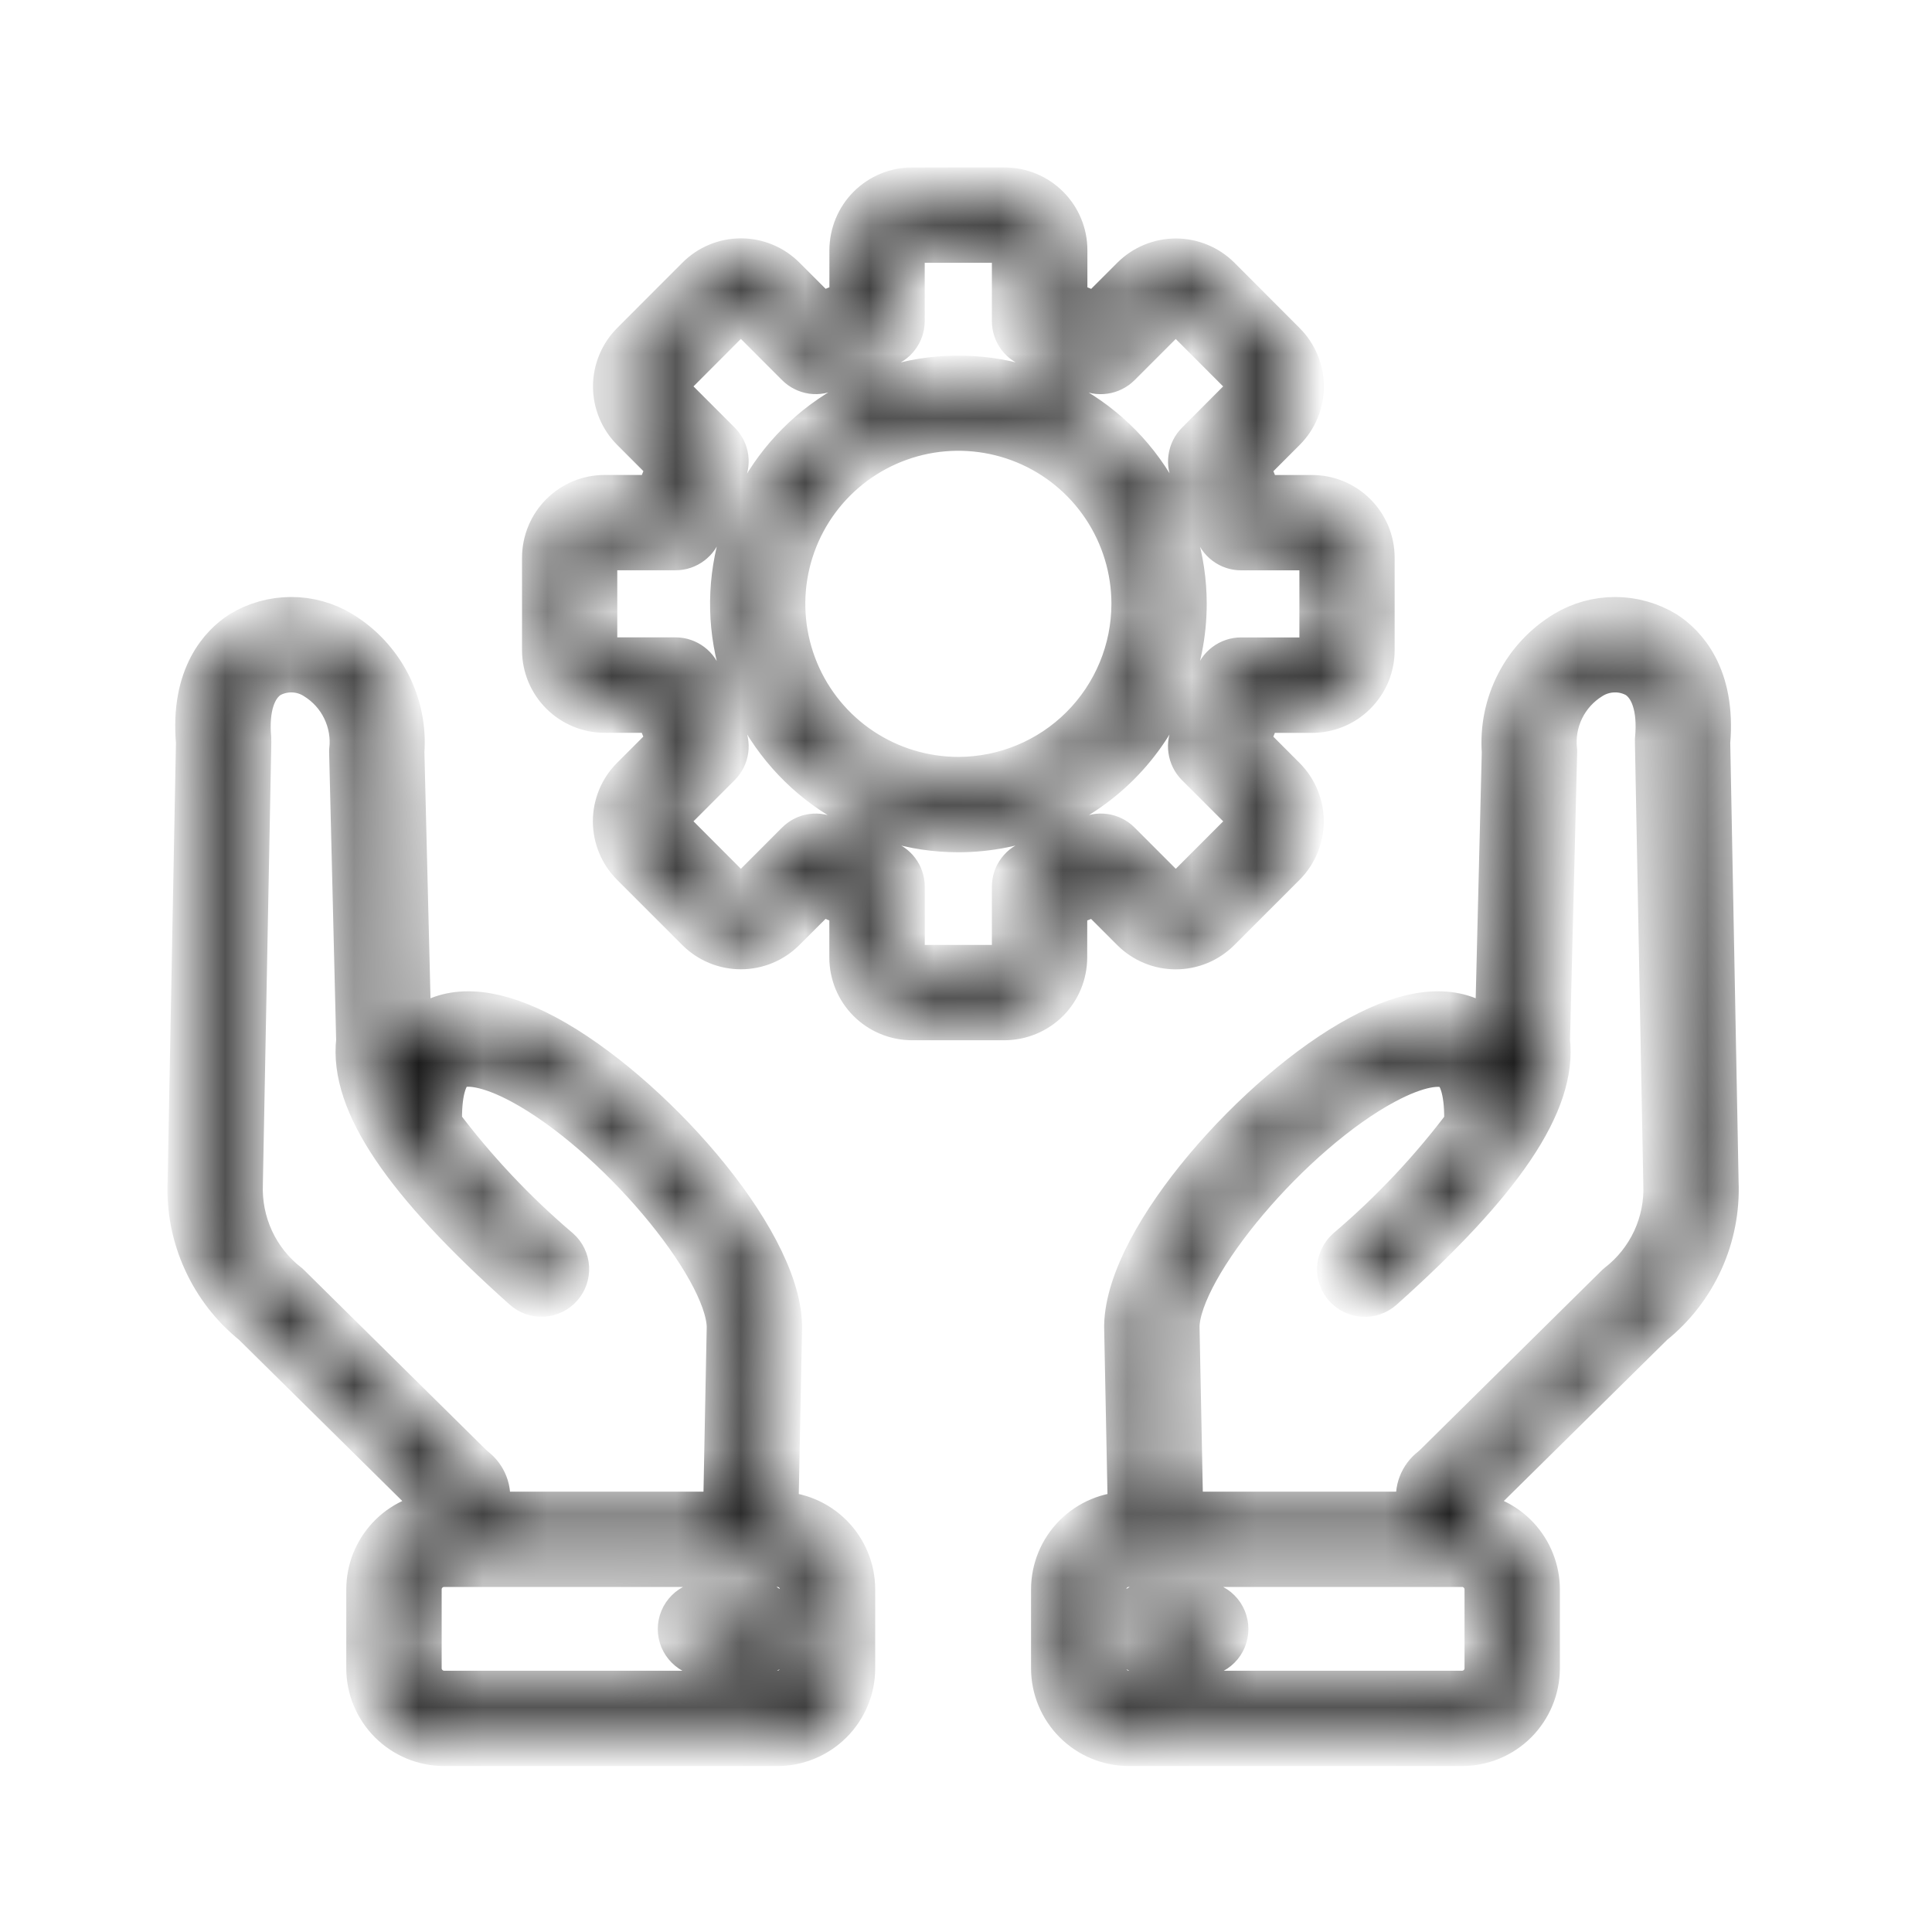 <svg width="30" height="30" viewBox="0 0 30 30" fill="none" xmlns="http://www.w3.org/2000/svg">
<mask id="path-1-inside-1_12250_46" fill="white">
<path d="M16.483 14.017C16.67 13.952 16.852 13.877 17.029 13.79L17.633 14.394C17.799 14.559 18.023 14.652 18.257 14.652C18.492 14.652 18.716 14.559 18.882 14.394L19.897 13.379C20.062 13.213 20.155 12.988 20.155 12.754C20.155 12.52 20.062 12.295 19.897 12.13L19.294 11.526C19.38 11.349 19.456 11.166 19.52 10.98H20.373C20.607 10.98 20.832 10.887 20.997 10.721C21.163 10.555 21.256 10.331 21.256 10.097V8.659C21.256 8.425 21.163 8.201 20.997 8.035C20.832 7.869 20.607 7.776 20.373 7.776H19.521C19.457 7.59 19.381 7.407 19.295 7.23L19.898 6.626C20.064 6.461 20.157 6.236 20.157 6.002C20.157 5.768 20.064 5.543 19.898 5.377L18.884 4.361C18.718 4.196 18.493 4.103 18.259 4.103C18.025 4.103 17.8 4.196 17.634 4.361L17.031 4.964C16.854 4.878 16.671 4.802 16.485 4.738V3.884C16.485 3.649 16.391 3.424 16.225 3.259C16.059 3.093 15.834 3 15.6 3H14.162C13.928 3 13.704 3.094 13.538 3.259C13.373 3.425 13.28 3.649 13.279 3.884V4.737C13.093 4.801 12.911 4.877 12.733 4.963L12.13 4.36C11.964 4.194 11.74 4.101 11.505 4.101C11.271 4.101 11.047 4.194 10.881 4.36L9.866 5.376C9.701 5.542 9.608 5.767 9.608 6.001C9.608 6.235 9.701 6.46 9.866 6.625L10.469 7.229C10.383 7.406 10.307 7.589 10.243 7.775H9.39C9.156 7.775 8.931 7.868 8.765 8.034C8.6 8.199 8.507 8.424 8.506 8.658V10.095C8.506 10.329 8.599 10.554 8.765 10.72C8.93 10.885 9.154 10.979 9.388 10.979H10.241C10.306 11.166 10.381 11.348 10.468 11.525L9.864 12.129C9.699 12.294 9.606 12.519 9.606 12.753C9.606 12.988 9.699 13.212 9.864 13.378L10.879 14.393C11.045 14.558 11.27 14.651 11.504 14.651C11.738 14.651 11.963 14.558 12.128 14.393L12.732 13.79C12.909 13.876 13.091 13.952 13.278 14.016V14.869C13.278 15.104 13.371 15.328 13.537 15.494C13.702 15.659 13.927 15.752 14.161 15.753H15.598C15.832 15.752 16.057 15.659 16.223 15.494C16.388 15.328 16.481 15.104 16.482 14.869L16.483 14.017ZM16.049 13.441C15.978 13.461 15.915 13.504 15.871 13.563C15.826 13.622 15.802 13.694 15.802 13.768V14.87C15.801 14.924 15.78 14.975 15.742 15.013C15.704 15.05 15.653 15.072 15.599 15.073H14.162C14.108 15.072 14.057 15.05 14.02 15.013C13.982 14.975 13.96 14.924 13.96 14.87V13.768C13.96 13.694 13.935 13.622 13.891 13.563C13.846 13.504 13.784 13.461 13.713 13.44C13.407 13.352 13.112 13.23 12.833 13.076C12.769 13.04 12.694 13.026 12.621 13.036C12.548 13.046 12.48 13.08 12.427 13.133L11.648 13.913C11.609 13.95 11.558 13.971 11.504 13.971C11.451 13.971 11.399 13.95 11.361 13.913L10.346 12.896C10.309 12.858 10.287 12.807 10.287 12.753C10.287 12.7 10.309 12.648 10.346 12.61L11.126 11.83C11.178 11.777 11.212 11.71 11.222 11.636C11.232 11.563 11.218 11.488 11.183 11.424C11.028 11.145 10.906 10.85 10.818 10.544C10.797 10.473 10.755 10.411 10.695 10.366C10.636 10.322 10.565 10.297 10.491 10.297H9.388C9.335 10.297 9.283 10.275 9.246 10.237C9.208 10.199 9.186 10.148 9.185 10.095V8.657C9.186 8.604 9.208 8.553 9.246 8.515C9.283 8.477 9.335 8.456 9.388 8.455H10.491C10.565 8.455 10.636 8.431 10.695 8.386C10.755 8.342 10.797 8.279 10.818 8.208C10.906 7.902 11.028 7.607 11.183 7.329C11.218 7.264 11.232 7.189 11.222 7.116C11.212 7.043 11.178 6.975 11.126 6.923L10.346 6.143C10.308 6.105 10.287 6.053 10.287 6C10.287 5.946 10.308 5.895 10.346 5.857L11.361 4.84C11.399 4.803 11.45 4.782 11.504 4.782C11.557 4.782 11.609 4.803 11.647 4.84L12.427 5.62C12.479 5.672 12.547 5.706 12.62 5.717C12.694 5.727 12.768 5.713 12.833 5.677C13.111 5.523 13.406 5.4 13.712 5.312C13.783 5.292 13.846 5.249 13.89 5.19C13.935 5.131 13.959 5.059 13.959 4.985V3.884C13.96 3.83 13.981 3.779 14.019 3.741C14.057 3.703 14.108 3.682 14.161 3.681H15.599C15.652 3.681 15.704 3.703 15.741 3.741C15.779 3.779 15.801 3.83 15.802 3.884V4.986C15.802 5.06 15.826 5.132 15.87 5.191C15.915 5.25 15.977 5.293 16.048 5.313C16.354 5.401 16.649 5.523 16.928 5.678C16.992 5.714 17.067 5.728 17.14 5.717C17.213 5.707 17.281 5.673 17.334 5.621L18.114 4.841C18.152 4.803 18.203 4.782 18.257 4.782C18.311 4.782 18.362 4.803 18.4 4.841L19.415 5.857C19.453 5.895 19.474 5.947 19.474 6C19.474 6.054 19.453 6.105 19.415 6.143L18.637 6.924C18.585 6.976 18.551 7.044 18.541 7.117C18.53 7.19 18.544 7.265 18.58 7.33C18.735 7.608 18.857 7.903 18.945 8.209C18.965 8.28 19.008 8.343 19.067 8.387C19.126 8.432 19.198 8.456 19.272 8.456H20.375C20.428 8.457 20.479 8.478 20.517 8.516C20.555 8.554 20.576 8.605 20.577 8.658V10.095C20.576 10.149 20.555 10.2 20.517 10.238C20.479 10.276 20.428 10.297 20.375 10.298H19.271C19.197 10.298 19.125 10.322 19.066 10.367C19.007 10.411 18.964 10.474 18.944 10.545C18.856 10.851 18.733 11.146 18.579 11.425C18.543 11.489 18.529 11.564 18.54 11.637C18.55 11.71 18.584 11.778 18.636 11.831L19.416 12.61C19.453 12.649 19.475 12.7 19.475 12.754C19.475 12.807 19.453 12.859 19.416 12.897L18.401 13.913C18.363 13.951 18.311 13.972 18.258 13.972C18.204 13.972 18.153 13.951 18.114 13.913L17.334 13.132C17.282 13.08 17.214 13.046 17.141 13.036C17.067 13.026 16.993 13.04 16.928 13.075C16.65 13.23 16.355 13.353 16.049 13.441ZM18.338 9.377C18.338 8.693 18.135 8.025 17.755 7.457C17.375 6.889 16.835 6.446 16.204 6.185C15.572 5.923 14.877 5.855 14.207 5.988C13.537 6.122 12.921 6.451 12.438 6.935C11.954 7.418 11.625 8.034 11.492 8.704C11.359 9.375 11.428 10.069 11.689 10.701C11.951 11.332 12.394 11.872 12.962 12.252C13.53 12.632 14.198 12.834 14.882 12.834C15.799 12.833 16.677 12.468 17.325 11.82C17.973 11.172 18.337 10.293 18.338 9.377ZM14.882 12.153C14.333 12.153 13.796 11.991 13.339 11.686C12.882 11.381 12.526 10.947 12.316 10.44C12.106 9.932 12.051 9.374 12.158 8.835C12.265 8.297 12.529 7.802 12.918 7.413C13.306 7.025 13.8 6.761 14.339 6.653C14.878 6.546 15.436 6.601 15.944 6.811C16.451 7.021 16.885 7.377 17.19 7.834C17.495 8.291 17.658 8.827 17.658 9.377C17.657 10.113 17.364 10.818 16.844 11.339C16.324 11.859 15.618 12.152 14.882 12.153ZM26.597 18.361L26.467 11.524C26.556 10.514 26.104 10.061 25.826 9.88C25.602 9.744 25.344 9.671 25.081 9.67C24.818 9.67 24.561 9.741 24.335 9.877C24.03 10.062 23.782 10.328 23.619 10.645C23.455 10.963 23.383 11.319 23.409 11.675L23.298 16.168C23.298 16.187 23.299 16.205 23.301 16.223C23.308 16.271 23.31 16.32 23.307 16.369C23.222 16.202 23.094 16.061 22.937 15.96C22.504 15.685 21.904 15.749 21.154 16.152C19.587 16.991 17.574 19.246 17.545 20.585C17.545 20.59 17.545 20.595 17.545 20.599L17.604 23.562H17.529C17.232 23.562 16.948 23.68 16.738 23.89C16.528 24.1 16.41 24.384 16.41 24.681V25.904C16.41 26.201 16.528 26.485 16.738 26.695C16.948 26.905 17.232 27.023 17.529 27.023H22.703C22.999 27.023 23.284 26.905 23.494 26.695C23.703 26.485 23.821 26.201 23.822 25.904V24.681C23.821 24.397 23.713 24.124 23.519 23.916C23.325 23.709 23.06 23.583 22.777 23.564L22.765 23.324C22.781 23.31 22.8 23.292 22.819 23.271L25.621 20.506C25.941 20.25 26.195 19.922 26.365 19.549C26.534 19.177 26.614 18.77 26.597 18.361ZM23.141 24.681V25.904C23.141 26.02 23.095 26.132 23.013 26.214C22.93 26.297 22.819 26.343 22.702 26.343H17.529C17.412 26.343 17.301 26.297 17.218 26.214C17.136 26.132 17.09 26.02 17.09 25.904V24.681C17.09 24.564 17.136 24.453 17.218 24.37C17.301 24.288 17.412 24.242 17.529 24.242H22.703C22.819 24.242 22.93 24.288 23.012 24.371C23.095 24.453 23.141 24.564 23.141 24.681H23.141ZM25.168 19.998C25.162 20.003 25.157 20.008 25.151 20.013L22.343 22.787C22.313 22.816 22.29 22.836 22.27 22.853C22.197 22.909 22.141 22.984 22.108 23.07C22.075 23.156 22.067 23.249 22.084 23.339L22.096 23.562H18.285L18.226 20.593C18.253 19.613 20.011 17.535 21.475 16.753C21.971 16.487 22.37 16.409 22.573 16.536C22.754 16.652 22.842 16.986 22.823 17.479C22.279 18.205 21.656 18.867 20.965 19.454C20.898 19.515 20.857 19.599 20.852 19.689C20.847 19.779 20.878 19.868 20.938 19.935C20.998 20.002 21.083 20.043 21.173 20.048C21.263 20.053 21.352 20.022 21.419 19.962C23.276 18.303 24.089 17.093 23.979 16.159L24.09 11.682C24.09 11.676 24.09 11.669 24.09 11.663C24.063 11.429 24.104 11.193 24.206 10.982C24.309 10.771 24.47 10.593 24.67 10.47C24.787 10.396 24.922 10.355 25.061 10.352C25.199 10.348 25.336 10.383 25.456 10.452C25.716 10.62 25.834 10.986 25.788 11.48C25.787 11.493 25.786 11.506 25.787 11.519L25.917 18.376V18.383C25.93 18.692 25.869 19 25.739 19.281C25.608 19.562 25.413 19.808 25.168 19.998ZM18.985 25.296C18.985 25.386 18.95 25.472 18.886 25.536C18.822 25.6 18.735 25.636 18.645 25.636H17.891C17.8 25.636 17.714 25.6 17.65 25.536C17.586 25.472 17.55 25.386 17.55 25.296C17.55 25.205 17.586 25.119 17.65 25.055C17.714 24.991 17.8 24.955 17.891 24.955H18.645C18.735 24.955 18.822 24.991 18.886 25.055C18.95 25.119 18.985 25.205 18.985 25.296ZM12.071 23.562H11.996L12.055 20.599C12.055 20.595 12.055 20.59 12.055 20.585C12.027 19.246 10.012 16.992 8.446 16.151C7.696 15.75 7.096 15.685 6.663 15.96C6.505 16.061 6.377 16.202 6.292 16.369C6.29 16.32 6.292 16.271 6.298 16.223C6.301 16.205 6.302 16.186 6.301 16.168L6.19 11.674C6.217 11.319 6.144 10.962 5.981 10.645C5.817 10.328 5.569 10.062 5.264 9.877C5.039 9.741 4.781 9.669 4.518 9.67C4.256 9.671 3.998 9.743 3.773 9.88C3.495 10.06 3.044 10.513 3.132 11.524L3.002 18.361C2.985 18.77 3.065 19.177 3.235 19.549C3.404 19.922 3.659 20.25 3.978 20.506L6.779 23.271C6.8 23.292 6.818 23.309 6.834 23.324L6.822 23.564C6.539 23.583 6.273 23.709 6.079 23.916C5.885 24.124 5.777 24.397 5.777 24.681V25.904C5.777 26.201 5.895 26.485 6.105 26.695C6.315 26.905 6.599 27.023 6.896 27.023H12.071C12.367 27.023 12.652 26.905 12.862 26.695C13.072 26.485 13.19 26.201 13.19 25.904V24.681C13.19 24.384 13.072 24.1 12.862 23.89C12.652 23.68 12.367 23.562 12.071 23.562ZM4.448 20.013C4.443 20.008 4.437 20.003 4.432 19.998C4.187 19.808 3.991 19.562 3.861 19.281C3.731 19 3.67 18.692 3.682 18.383V18.377L3.813 11.519C3.814 11.507 3.814 11.494 3.813 11.481C3.767 10.987 3.885 10.621 4.145 10.452C4.265 10.383 4.402 10.349 4.54 10.352C4.679 10.355 4.814 10.396 4.93 10.47C5.131 10.594 5.292 10.771 5.394 10.982C5.497 11.194 5.538 11.43 5.511 11.663C5.511 11.67 5.511 11.676 5.511 11.683L5.62 16.16C5.511 17.094 6.325 18.303 8.181 19.96C8.249 20.021 8.337 20.052 8.427 20.046C8.517 20.041 8.602 20.001 8.662 19.933C8.722 19.866 8.753 19.778 8.748 19.687C8.743 19.597 8.702 19.513 8.635 19.453C7.944 18.866 7.321 18.203 6.777 17.478C6.758 16.984 6.846 16.65 7.028 16.535C7.229 16.407 7.629 16.486 8.125 16.751C9.588 17.535 11.345 19.613 11.374 20.593L11.316 23.562H7.503L7.515 23.339C7.532 23.249 7.524 23.156 7.491 23.07C7.458 22.984 7.402 22.909 7.329 22.853C7.309 22.836 7.286 22.816 7.256 22.787L4.448 20.013ZM12.509 25.904C12.509 26.02 12.463 26.132 12.38 26.214C12.298 26.297 12.187 26.343 12.07 26.343H6.897C6.781 26.343 6.669 26.297 6.587 26.214C6.504 26.132 6.458 26.02 6.458 25.904V24.681C6.458 24.564 6.504 24.453 6.587 24.37C6.669 24.288 6.781 24.242 6.897 24.242H12.071C12.187 24.242 12.299 24.288 12.381 24.37C12.463 24.453 12.51 24.564 12.51 24.681L12.509 25.904ZM12.049 25.296C12.049 25.386 12.013 25.472 11.949 25.536C11.886 25.6 11.799 25.636 11.709 25.636H10.954C10.864 25.636 10.777 25.6 10.714 25.536C10.65 25.472 10.614 25.386 10.614 25.296C10.614 25.205 10.65 25.119 10.714 25.055C10.777 24.991 10.864 24.955 10.954 24.955H11.709C11.753 24.955 11.798 24.964 11.839 24.981C11.88 24.998 11.918 25.023 11.949 25.055C11.981 25.086 12.006 25.124 12.023 25.165C12.04 25.206 12.049 25.251 12.049 25.296Z"/>
</mask>
<path d="M16.483 14.017C16.67 13.952 16.852 13.877 17.029 13.79L17.633 14.394C17.799 14.559 18.023 14.652 18.257 14.652C18.492 14.652 18.716 14.559 18.882 14.394L19.897 13.379C20.062 13.213 20.155 12.988 20.155 12.754C20.155 12.52 20.062 12.295 19.897 12.13L19.294 11.526C19.38 11.349 19.456 11.166 19.52 10.98H20.373C20.607 10.98 20.832 10.887 20.997 10.721C21.163 10.555 21.256 10.331 21.256 10.097V8.659C21.256 8.425 21.163 8.201 20.997 8.035C20.832 7.869 20.607 7.776 20.373 7.776H19.521C19.457 7.59 19.381 7.407 19.295 7.23L19.898 6.626C20.064 6.461 20.157 6.236 20.157 6.002C20.157 5.768 20.064 5.543 19.898 5.377L18.884 4.361C18.718 4.196 18.493 4.103 18.259 4.103C18.025 4.103 17.8 4.196 17.634 4.361L17.031 4.964C16.854 4.878 16.671 4.802 16.485 4.738V3.884C16.485 3.649 16.391 3.424 16.225 3.259C16.059 3.093 15.834 3 15.6 3H14.162C13.928 3 13.704 3.094 13.538 3.259C13.373 3.425 13.28 3.649 13.279 3.884V4.737C13.093 4.801 12.911 4.877 12.733 4.963L12.13 4.36C11.964 4.194 11.74 4.101 11.505 4.101C11.271 4.101 11.047 4.194 10.881 4.36L9.866 5.376C9.701 5.542 9.608 5.767 9.608 6.001C9.608 6.235 9.701 6.46 9.866 6.625L10.469 7.229C10.383 7.406 10.307 7.589 10.243 7.775H9.39C9.156 7.775 8.931 7.868 8.765 8.034C8.6 8.199 8.507 8.424 8.506 8.658V10.095C8.506 10.329 8.599 10.554 8.765 10.72C8.93 10.885 9.154 10.979 9.388 10.979H10.241C10.306 11.166 10.381 11.348 10.468 11.525L9.864 12.129C9.699 12.294 9.606 12.519 9.606 12.753C9.606 12.988 9.699 13.212 9.864 13.378L10.879 14.393C11.045 14.558 11.27 14.651 11.504 14.651C11.738 14.651 11.963 14.558 12.128 14.393L12.732 13.79C12.909 13.876 13.091 13.952 13.278 14.016V14.869C13.278 15.104 13.371 15.328 13.537 15.494C13.702 15.659 13.927 15.752 14.161 15.753H15.598C15.832 15.752 16.057 15.659 16.223 15.494C16.388 15.328 16.481 15.104 16.482 14.869L16.483 14.017ZM16.049 13.441C15.978 13.461 15.915 13.504 15.871 13.563C15.826 13.622 15.802 13.694 15.802 13.768V14.87C15.801 14.924 15.78 14.975 15.742 15.013C15.704 15.05 15.653 15.072 15.599 15.073H14.162C14.108 15.072 14.057 15.05 14.02 15.013C13.982 14.975 13.96 14.924 13.96 14.87V13.768C13.96 13.694 13.935 13.622 13.891 13.563C13.846 13.504 13.784 13.461 13.713 13.44C13.407 13.352 13.112 13.23 12.833 13.076C12.769 13.04 12.694 13.026 12.621 13.036C12.548 13.046 12.48 13.08 12.427 13.133L11.648 13.913C11.609 13.95 11.558 13.971 11.504 13.971C11.451 13.971 11.399 13.95 11.361 13.913L10.346 12.896C10.309 12.858 10.287 12.807 10.287 12.753C10.287 12.7 10.309 12.648 10.346 12.61L11.126 11.83C11.178 11.777 11.212 11.71 11.222 11.636C11.232 11.563 11.218 11.488 11.183 11.424C11.028 11.145 10.906 10.85 10.818 10.544C10.797 10.473 10.755 10.411 10.695 10.366C10.636 10.322 10.565 10.297 10.491 10.297H9.388C9.335 10.297 9.283 10.275 9.246 10.237C9.208 10.199 9.186 10.148 9.185 10.095V8.657C9.186 8.604 9.208 8.553 9.246 8.515C9.283 8.477 9.335 8.456 9.388 8.455H10.491C10.565 8.455 10.636 8.431 10.695 8.386C10.755 8.342 10.797 8.279 10.818 8.208C10.906 7.902 11.028 7.607 11.183 7.329C11.218 7.264 11.232 7.189 11.222 7.116C11.212 7.043 11.178 6.975 11.126 6.923L10.346 6.143C10.308 6.105 10.287 6.053 10.287 6C10.287 5.946 10.308 5.895 10.346 5.857L11.361 4.84C11.399 4.803 11.45 4.782 11.504 4.782C11.557 4.782 11.609 4.803 11.647 4.84L12.427 5.62C12.479 5.672 12.547 5.706 12.62 5.717C12.694 5.727 12.768 5.713 12.833 5.677C13.111 5.523 13.406 5.4 13.712 5.312C13.783 5.292 13.846 5.249 13.89 5.19C13.935 5.131 13.959 5.059 13.959 4.985V3.884C13.96 3.83 13.981 3.779 14.019 3.741C14.057 3.703 14.108 3.682 14.161 3.681H15.599C15.652 3.681 15.704 3.703 15.741 3.741C15.779 3.779 15.801 3.83 15.802 3.884V4.986C15.802 5.06 15.826 5.132 15.87 5.191C15.915 5.25 15.977 5.293 16.048 5.313C16.354 5.401 16.649 5.523 16.928 5.678C16.992 5.714 17.067 5.728 17.14 5.717C17.213 5.707 17.281 5.673 17.334 5.621L18.114 4.841C18.152 4.803 18.203 4.782 18.257 4.782C18.311 4.782 18.362 4.803 18.4 4.841L19.415 5.857C19.453 5.895 19.474 5.947 19.474 6C19.474 6.054 19.453 6.105 19.415 6.143L18.637 6.924C18.585 6.976 18.551 7.044 18.541 7.117C18.53 7.19 18.544 7.265 18.58 7.33C18.735 7.608 18.857 7.903 18.945 8.209C18.965 8.28 19.008 8.343 19.067 8.387C19.126 8.432 19.198 8.456 19.272 8.456H20.375C20.428 8.457 20.479 8.478 20.517 8.516C20.555 8.554 20.576 8.605 20.577 8.658V10.095C20.576 10.149 20.555 10.2 20.517 10.238C20.479 10.276 20.428 10.297 20.375 10.298H19.271C19.197 10.298 19.125 10.322 19.066 10.367C19.007 10.411 18.964 10.474 18.944 10.545C18.856 10.851 18.733 11.146 18.579 11.425C18.543 11.489 18.529 11.564 18.54 11.637C18.55 11.71 18.584 11.778 18.636 11.831L19.416 12.61C19.453 12.649 19.475 12.7 19.475 12.754C19.475 12.807 19.453 12.859 19.416 12.897L18.401 13.913C18.363 13.951 18.311 13.972 18.258 13.972C18.204 13.972 18.153 13.951 18.114 13.913L17.334 13.132C17.282 13.08 17.214 13.046 17.141 13.036C17.067 13.026 16.993 13.04 16.928 13.075C16.65 13.23 16.355 13.353 16.049 13.441ZM18.338 9.377C18.338 8.693 18.135 8.025 17.755 7.457C17.375 6.889 16.835 6.446 16.204 6.185C15.572 5.923 14.877 5.855 14.207 5.988C13.537 6.122 12.921 6.451 12.438 6.935C11.954 7.418 11.625 8.034 11.492 8.704C11.359 9.375 11.428 10.069 11.689 10.701C11.951 11.332 12.394 11.872 12.962 12.252C13.53 12.632 14.198 12.834 14.882 12.834C15.799 12.833 16.677 12.468 17.325 11.82C17.973 11.172 18.337 10.293 18.338 9.377ZM14.882 12.153C14.333 12.153 13.796 11.991 13.339 11.686C12.882 11.381 12.526 10.947 12.316 10.44C12.106 9.932 12.051 9.374 12.158 8.835C12.265 8.297 12.529 7.802 12.918 7.413C13.306 7.025 13.8 6.761 14.339 6.653C14.878 6.546 15.436 6.601 15.944 6.811C16.451 7.021 16.885 7.377 17.19 7.834C17.495 8.291 17.658 8.827 17.658 9.377C17.657 10.113 17.364 10.818 16.844 11.339C16.324 11.859 15.618 12.152 14.882 12.153ZM26.597 18.361L26.467 11.524C26.556 10.514 26.104 10.061 25.826 9.88C25.602 9.744 25.344 9.671 25.081 9.67C24.818 9.67 24.561 9.741 24.335 9.877C24.03 10.062 23.782 10.328 23.619 10.645C23.455 10.963 23.383 11.319 23.409 11.675L23.298 16.168C23.298 16.187 23.299 16.205 23.301 16.223C23.308 16.271 23.31 16.32 23.307 16.369C23.222 16.202 23.094 16.061 22.937 15.96C22.504 15.685 21.904 15.749 21.154 16.152C19.587 16.991 17.574 19.246 17.545 20.585C17.545 20.59 17.545 20.595 17.545 20.599L17.604 23.562H17.529C17.232 23.562 16.948 23.68 16.738 23.89C16.528 24.1 16.41 24.384 16.41 24.681V25.904C16.41 26.201 16.528 26.485 16.738 26.695C16.948 26.905 17.232 27.023 17.529 27.023H22.703C22.999 27.023 23.284 26.905 23.494 26.695C23.703 26.485 23.821 26.201 23.822 25.904V24.681C23.821 24.397 23.713 24.124 23.519 23.916C23.325 23.709 23.06 23.583 22.777 23.564L22.765 23.324C22.781 23.31 22.8 23.292 22.819 23.271L25.621 20.506C25.941 20.25 26.195 19.922 26.365 19.549C26.534 19.177 26.614 18.77 26.597 18.361ZM23.141 24.681V25.904C23.141 26.02 23.095 26.132 23.013 26.214C22.93 26.297 22.819 26.343 22.702 26.343H17.529C17.412 26.343 17.301 26.297 17.218 26.214C17.136 26.132 17.09 26.02 17.09 25.904V24.681C17.09 24.564 17.136 24.453 17.218 24.37C17.301 24.288 17.412 24.242 17.529 24.242H22.703C22.819 24.242 22.93 24.288 23.012 24.371C23.095 24.453 23.141 24.564 23.141 24.681H23.141ZM25.168 19.998C25.162 20.003 25.157 20.008 25.151 20.013L22.343 22.787C22.313 22.816 22.29 22.836 22.27 22.853C22.197 22.909 22.141 22.984 22.108 23.07C22.075 23.156 22.067 23.249 22.084 23.339L22.096 23.562H18.285L18.226 20.593C18.253 19.613 20.011 17.535 21.475 16.753C21.971 16.487 22.37 16.409 22.573 16.536C22.754 16.652 22.842 16.986 22.823 17.479C22.279 18.205 21.656 18.867 20.965 19.454C20.898 19.515 20.857 19.599 20.852 19.689C20.847 19.779 20.878 19.868 20.938 19.935C20.998 20.002 21.083 20.043 21.173 20.048C21.263 20.053 21.352 20.022 21.419 19.962C23.276 18.303 24.089 17.093 23.979 16.159L24.09 11.682C24.09 11.676 24.09 11.669 24.09 11.663C24.063 11.429 24.104 11.193 24.206 10.982C24.309 10.771 24.47 10.593 24.67 10.47C24.787 10.396 24.922 10.355 25.061 10.352C25.199 10.348 25.336 10.383 25.456 10.452C25.716 10.62 25.834 10.986 25.788 11.48C25.787 11.493 25.786 11.506 25.787 11.519L25.917 18.376V18.383C25.93 18.692 25.869 19 25.739 19.281C25.608 19.562 25.413 19.808 25.168 19.998ZM18.985 25.296C18.985 25.386 18.95 25.472 18.886 25.536C18.822 25.6 18.735 25.636 18.645 25.636H17.891C17.8 25.636 17.714 25.6 17.65 25.536C17.586 25.472 17.55 25.386 17.55 25.296C17.55 25.205 17.586 25.119 17.65 25.055C17.714 24.991 17.8 24.955 17.891 24.955H18.645C18.735 24.955 18.822 24.991 18.886 25.055C18.95 25.119 18.985 25.205 18.985 25.296ZM12.071 23.562H11.996L12.055 20.599C12.055 20.595 12.055 20.59 12.055 20.585C12.027 19.246 10.012 16.992 8.446 16.151C7.696 15.75 7.096 15.685 6.663 15.96C6.505 16.061 6.377 16.202 6.292 16.369C6.29 16.32 6.292 16.271 6.298 16.223C6.301 16.205 6.302 16.186 6.301 16.168L6.19 11.674C6.217 11.319 6.144 10.962 5.981 10.645C5.817 10.328 5.569 10.062 5.264 9.877C5.039 9.741 4.781 9.669 4.518 9.67C4.256 9.671 3.998 9.743 3.773 9.88C3.495 10.06 3.044 10.513 3.132 11.524L3.002 18.361C2.985 18.77 3.065 19.177 3.235 19.549C3.404 19.922 3.659 20.25 3.978 20.506L6.779 23.271C6.8 23.292 6.818 23.309 6.834 23.324L6.822 23.564C6.539 23.583 6.273 23.709 6.079 23.916C5.885 24.124 5.777 24.397 5.777 24.681V25.904C5.777 26.201 5.895 26.485 6.105 26.695C6.315 26.905 6.599 27.023 6.896 27.023H12.071C12.367 27.023 12.652 26.905 12.862 26.695C13.072 26.485 13.19 26.201 13.19 25.904V24.681C13.19 24.384 13.072 24.1 12.862 23.89C12.652 23.68 12.367 23.562 12.071 23.562ZM4.448 20.013C4.443 20.008 4.437 20.003 4.432 19.998C4.187 19.808 3.991 19.562 3.861 19.281C3.731 19 3.67 18.692 3.682 18.383V18.377L3.813 11.519C3.814 11.507 3.814 11.494 3.813 11.481C3.767 10.987 3.885 10.621 4.145 10.452C4.265 10.383 4.402 10.349 4.54 10.352C4.679 10.355 4.814 10.396 4.93 10.47C5.131 10.594 5.292 10.771 5.394 10.982C5.497 11.194 5.538 11.43 5.511 11.663C5.511 11.67 5.511 11.676 5.511 11.683L5.62 16.16C5.511 17.094 6.325 18.303 8.181 19.96C8.249 20.021 8.337 20.052 8.427 20.046C8.517 20.041 8.602 20.001 8.662 19.933C8.722 19.866 8.753 19.778 8.748 19.687C8.743 19.597 8.702 19.513 8.635 19.453C7.944 18.866 7.321 18.203 6.777 17.478C6.758 16.984 6.846 16.65 7.028 16.535C7.229 16.407 7.629 16.486 8.125 16.751C9.588 17.535 11.345 19.613 11.374 20.593L11.316 23.562H7.503L7.515 23.339C7.532 23.249 7.524 23.156 7.491 23.07C7.458 22.984 7.402 22.909 7.329 22.853C7.309 22.836 7.286 22.816 7.256 22.787L4.448 20.013ZM12.509 25.904C12.509 26.02 12.463 26.132 12.38 26.214C12.298 26.297 12.187 26.343 12.07 26.343H6.897C6.781 26.343 6.669 26.297 6.587 26.214C6.504 26.132 6.458 26.02 6.458 25.904V24.681C6.458 24.564 6.504 24.453 6.587 24.37C6.669 24.288 6.781 24.242 6.897 24.242H12.071C12.187 24.242 12.299 24.288 12.381 24.37C12.463 24.453 12.51 24.564 12.51 24.681L12.509 25.904ZM12.049 25.296C12.049 25.386 12.013 25.472 11.949 25.536C11.886 25.6 11.799 25.636 11.709 25.636H10.954C10.864 25.636 10.777 25.6 10.714 25.536C10.65 25.472 10.614 25.386 10.614 25.296C10.614 25.205 10.65 25.119 10.714 25.055C10.777 24.991 10.864 24.955 10.954 24.955H11.709C11.753 24.955 11.798 24.964 11.839 24.981C11.88 24.998 11.918 25.023 11.949 25.055C11.981 25.086 12.006 25.124 12.023 25.165C12.04 25.206 12.049 25.251 12.049 25.296Z" fill="black" stroke="black" stroke-width="0.8" mask="url(#path-1-inside-1_12250_46)"/>
</svg>
